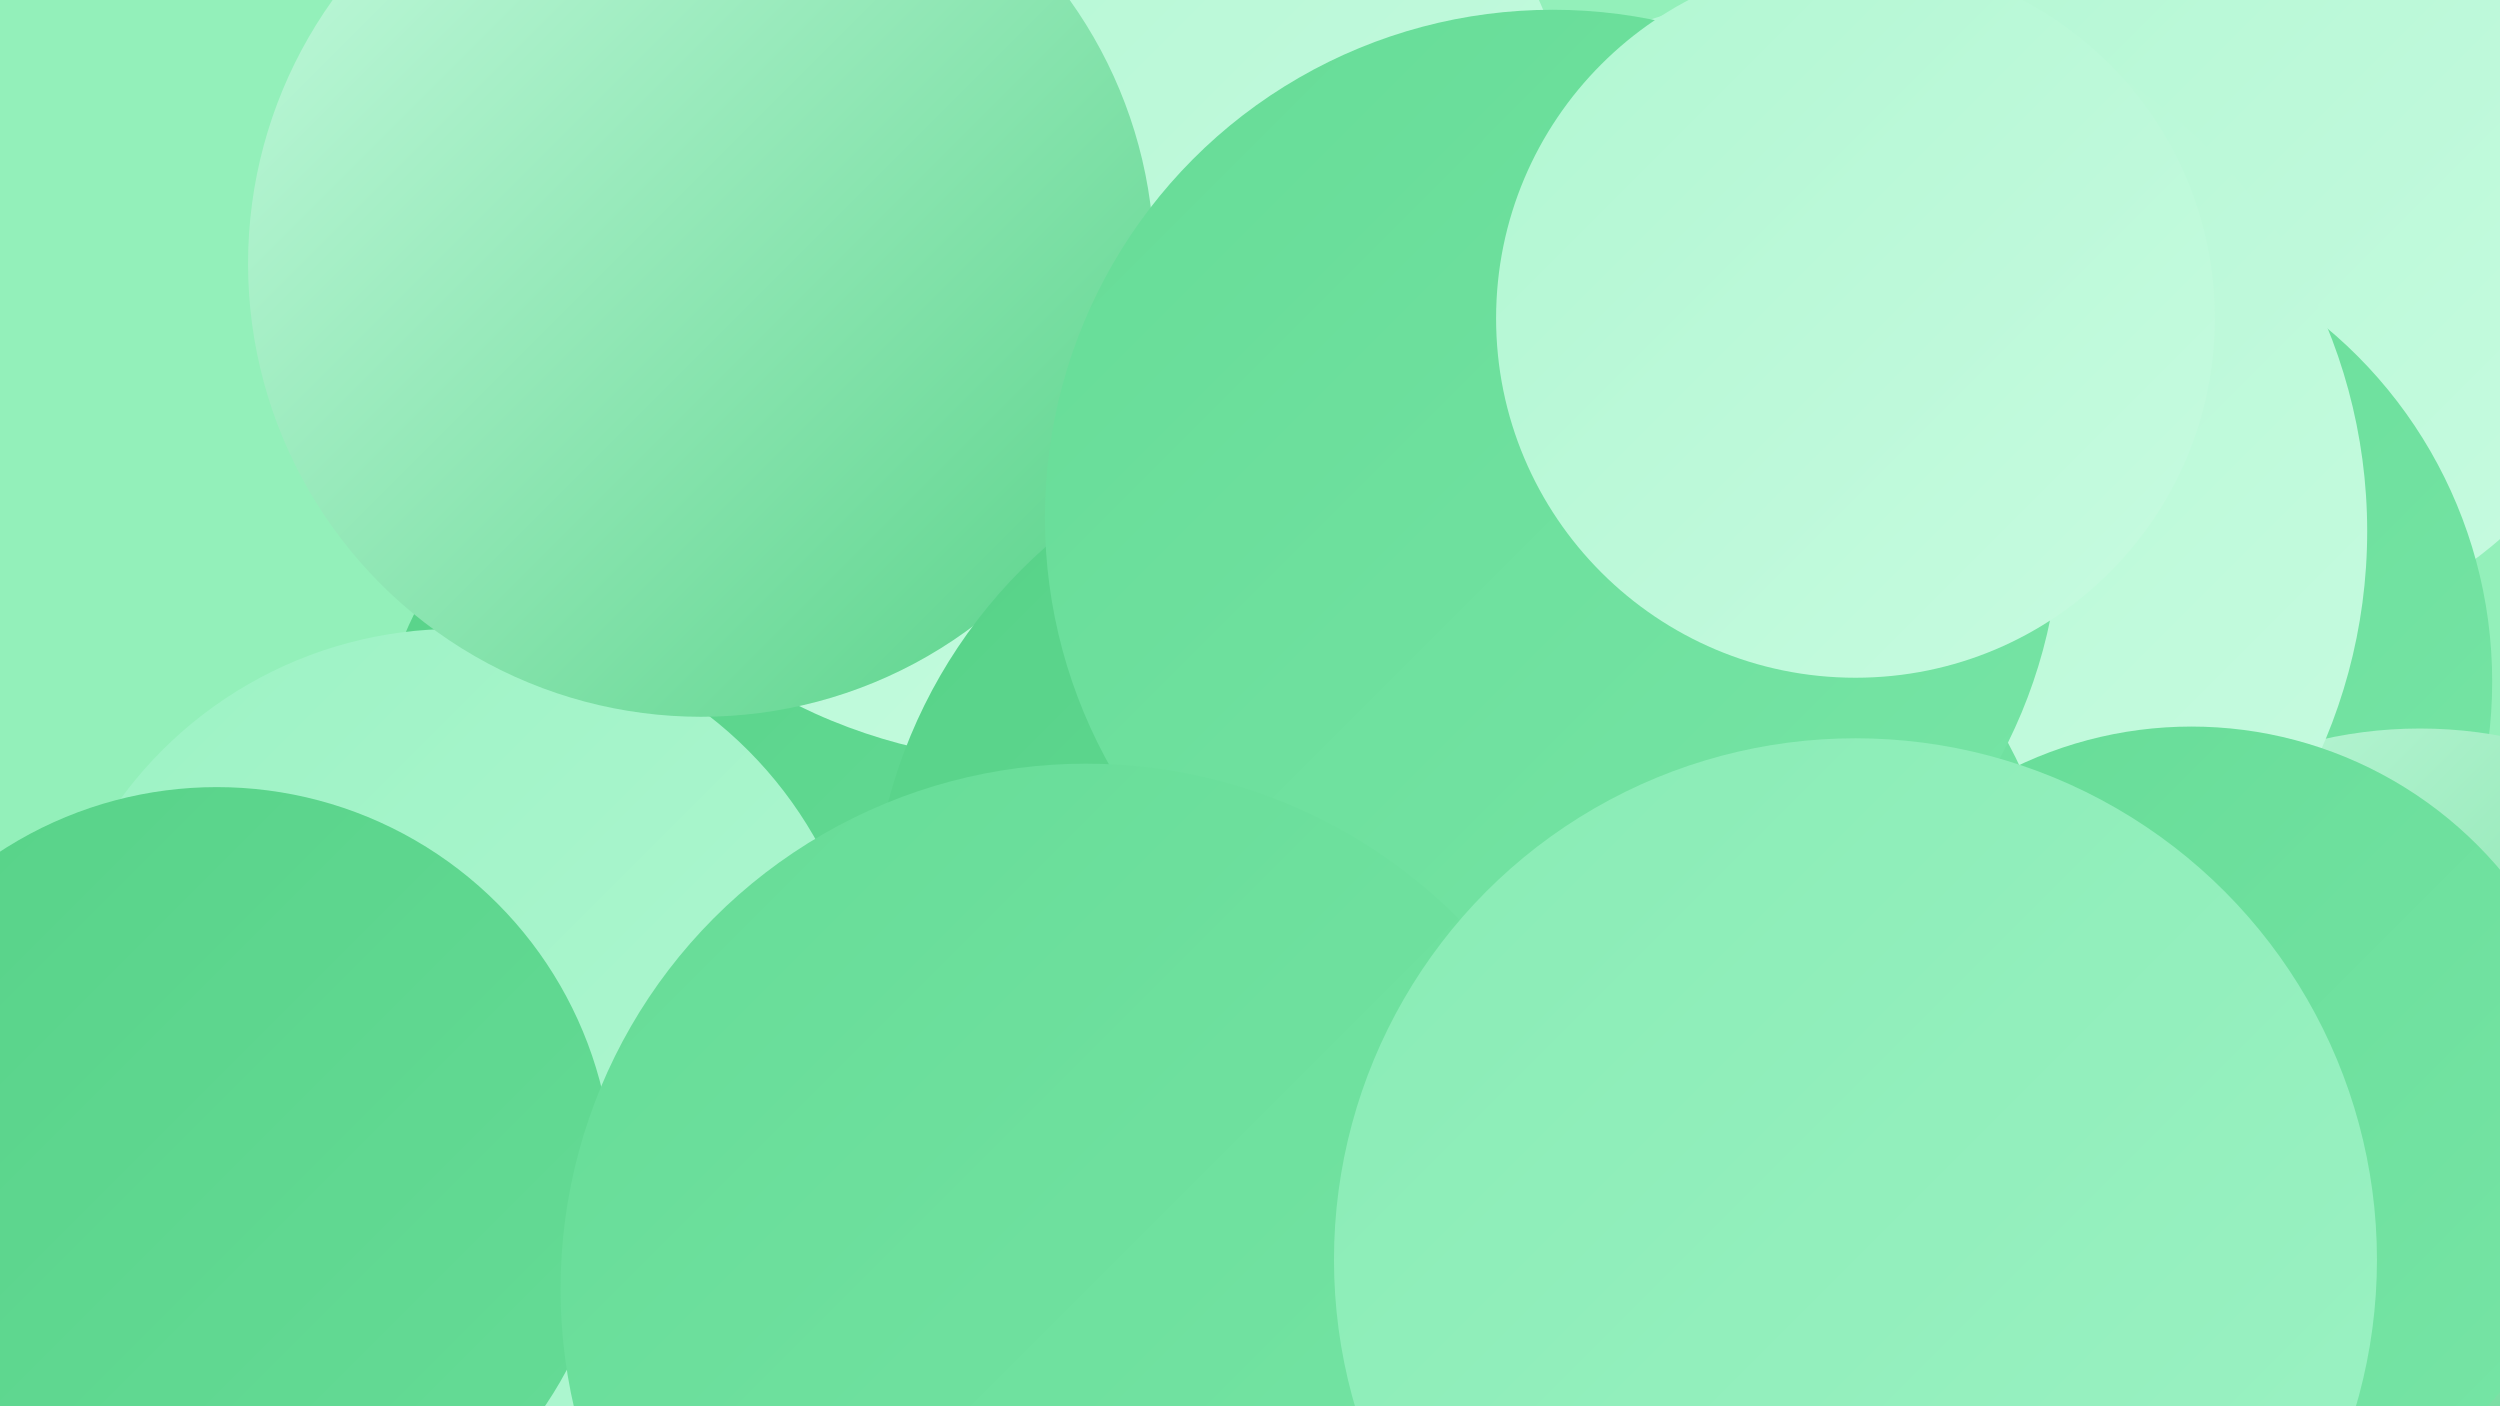 <?xml version="1.0" encoding="UTF-8"?><svg width="1280" height="720" xmlns="http://www.w3.org/2000/svg"><defs><linearGradient id="grad0" x1="0%" y1="0%" x2="100%" y2="100%"><stop offset="0%" style="stop-color:#57d288;stop-opacity:1" /><stop offset="100%" style="stop-color:#66dc97;stop-opacity:1" /></linearGradient><linearGradient id="grad1" x1="0%" y1="0%" x2="100%" y2="100%"><stop offset="0%" style="stop-color:#66dc97;stop-opacity:1" /><stop offset="100%" style="stop-color:#77e5a6;stop-opacity:1" /></linearGradient><linearGradient id="grad2" x1="0%" y1="0%" x2="100%" y2="100%"><stop offset="0%" style="stop-color:#77e5a6;stop-opacity:1" /><stop offset="100%" style="stop-color:#89ecb5;stop-opacity:1" /></linearGradient><linearGradient id="grad3" x1="0%" y1="0%" x2="100%" y2="100%"><stop offset="0%" style="stop-color:#89ecb5;stop-opacity:1" /><stop offset="100%" style="stop-color:#9cf2c4;stop-opacity:1" /></linearGradient><linearGradient id="grad4" x1="0%" y1="0%" x2="100%" y2="100%"><stop offset="0%" style="stop-color:#9cf2c4;stop-opacity:1" /><stop offset="100%" style="stop-color:#b1f7d2;stop-opacity:1" /></linearGradient><linearGradient id="grad5" x1="0%" y1="0%" x2="100%" y2="100%"><stop offset="0%" style="stop-color:#b1f7d2;stop-opacity:1" /><stop offset="100%" style="stop-color:#c7fbe0;stop-opacity:1" /></linearGradient><linearGradient id="grad6" x1="0%" y1="0%" x2="100%" y2="100%"><stop offset="0%" style="stop-color:#c7fbe0;stop-opacity:1" /><stop offset="100%" style="stop-color:#57d288;stop-opacity:1" /></linearGradient></defs><rect width="1280" height="720" fill="#93f0ba" /><circle cx="832" cy="633" r="194" fill="url(#grad3)" /><circle cx="473" cy="73" r="192" fill="url(#grad1)" /><circle cx="900" cy="272" r="227" fill="url(#grad6)" /><circle cx="416" cy="414" r="227" fill="url(#grad0)" /><circle cx="1127" cy="99" r="234" fill="url(#grad5)" /><circle cx="1040" cy="349" r="236" fill="url(#grad1)" /><circle cx="1239" cy="600" r="227" fill="url(#grad6)" /><circle cx="935" cy="272" r="277" fill="url(#grad5)" /><circle cx="532" cy="111" r="279" fill="url(#grad5)" /><circle cx="233" cy="534" r="212" fill="url(#grad4)" /><circle cx="781" cy="512" r="280" fill="url(#grad1)" /><circle cx="582" cy="673" r="184" fill="url(#grad5)" /><circle cx="359" cy="135" r="232" fill="url(#grad6)" /><circle cx="111" cy="606" r="203" fill="url(#grad0)" /><circle cx="710" cy="478" r="264" fill="url(#grad0)" /><circle cx="795" cy="265" r="260" fill="url(#grad1)" /><circle cx="1122" cy="579" r="207" fill="url(#grad1)" /><circle cx="950" cy="163" r="184" fill="url(#grad5)" /><circle cx="556" cy="660" r="269" fill="url(#grad1)" /><circle cx="950" cy="645" r="267" fill="url(#grad3)" /></svg>